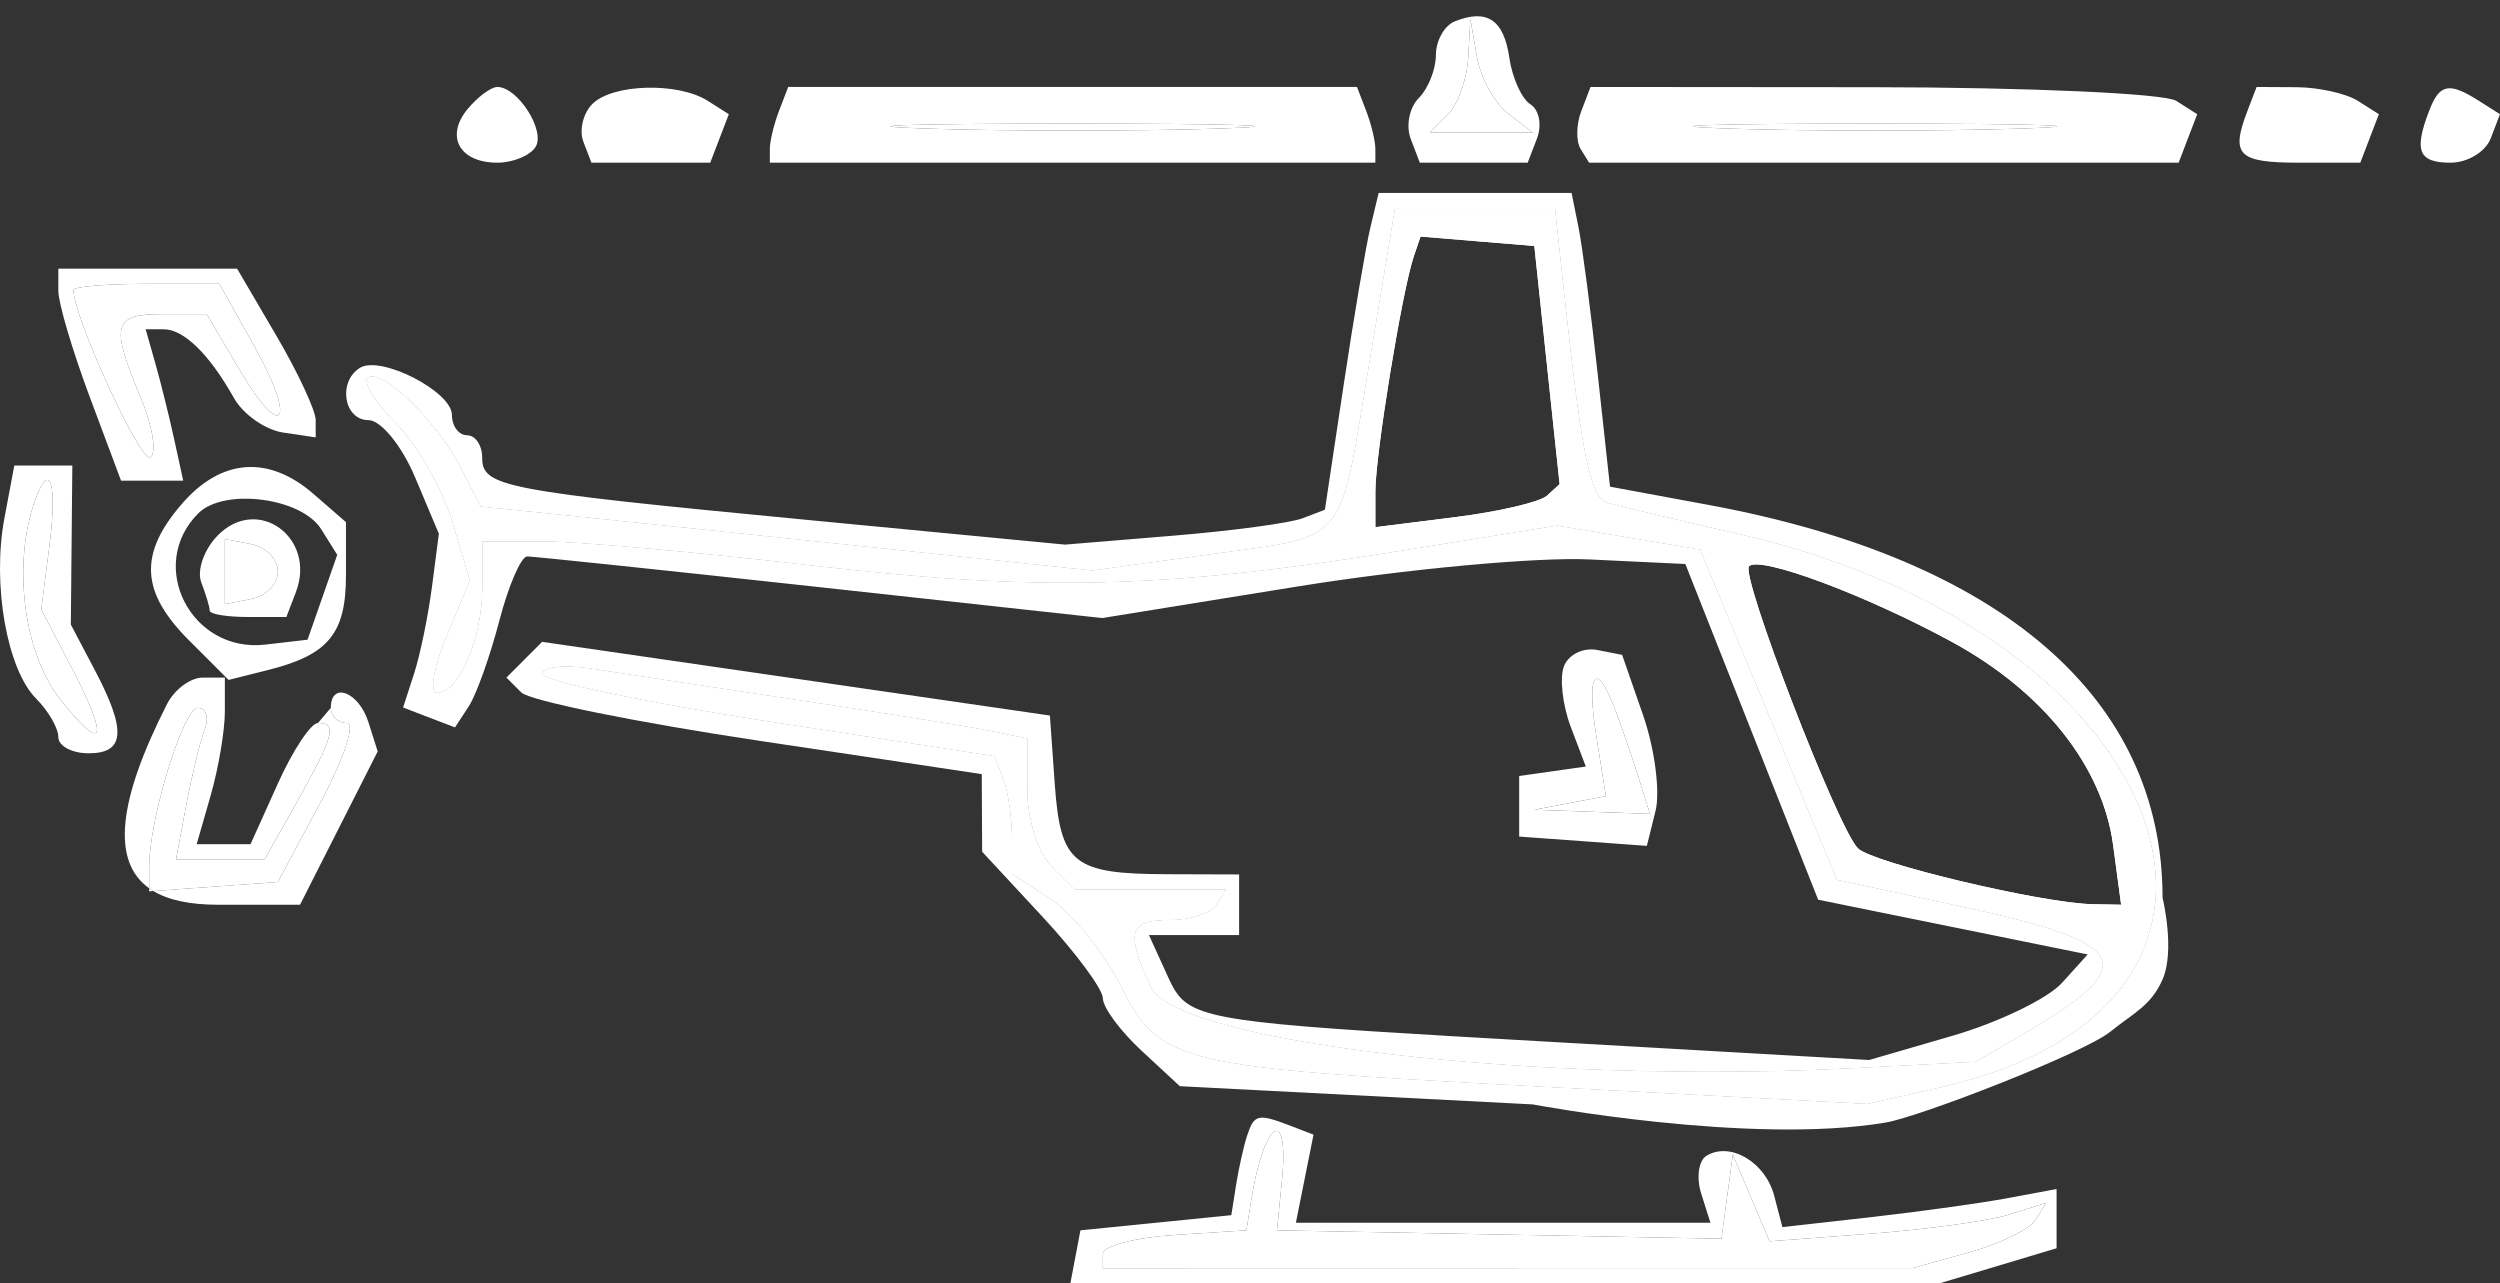 <svg width="150" height="77" viewBox="0 0 150 77" fill="none" xmlns="http://www.w3.org/2000/svg">
<rect x="0" y="0" width="150" height="77" fill="#333333" stroke="none"/>
<g id="citycheck stepper alt 5 (Traced)">
<path fill-rule="evenodd" clip-rule="evenodd" d="M93.856 17.712C94.913 27.465 95.417 29.877 96.464 30.181C97.038 30.348 100.574 31.186 104.321 32.044C130.594 38.056 138.682 60.187 116.448 65.23L112.041 66.229L92.513 65.194C70.364 64.02 69.639 63.843 67.17 59.003C66.18 57.06 64.323 54.785 63.046 53.948L60.723 52.425V50.249C60.723 49.051 60.489 47.463 60.203 46.718L59.684 45.364L46.125 43.281C38.667 42.135 32.566 40.852 32.566 40.43C32.566 40.009 33.894 39.872 35.518 40.129C37.142 40.384 42.761 41.238 48.007 42.028C53.252 42.816 58.464 43.655 59.587 43.892L61.631 44.324V47.422C61.631 49.126 62.273 51.162 63.058 51.948L64.486 53.376H69.016H73.546L72.985 54.284C72.676 54.784 71.426 55.193 70.206 55.193C67.728 55.193 67.519 55.894 69.02 59.189C70.557 62.563 92.26 65.087 111.211 64.096L118.556 63.712L121.56 61.951C128.509 57.88 127.867 56.577 117.85 54.422L110.225 52.783L106.119 42.875L102.014 32.968L97.722 32.248L93.43 31.527L84.116 33.032C69.983 35.316 62.366 35.507 48.731 33.923C41.886 33.128 34.631 32.477 32.609 32.477H28.932V35.263C28.932 38.309 27.533 41.563 26.222 41.563C25.765 41.563 26.024 40.05 26.797 38.2L28.202 34.836L27.135 31.274C26.548 29.315 25.053 26.696 23.812 25.455C22.572 24.214 21.782 22.971 22.059 22.694C22.779 21.975 26.174 25.232 27.619 28.029L28.844 30.4L34.566 30.987C37.712 31.309 45.969 32.173 52.916 32.905L65.545 34.237L72.444 33.288C72.966 33.217 73.453 33.152 73.909 33.092C76.865 32.702 78.488 32.487 79.506 31.587C80.745 30.492 81.088 28.381 81.85 23.703C81.947 23.11 82.05 22.477 82.162 21.8L83.709 12.487H88.499H93.291L93.856 17.712ZM82.522 29.495C82.522 27.263 84.126 17.445 84.827 15.385L85.232 14.193L88.646 14.476L92.059 14.759L92.817 21.905L93.577 29.05L92.817 29.742C92.4 30.123 89.914 30.703 87.29 31.032L82.522 31.631V29.495ZM111.475 50.901C110.261 49.687 104.406 34.511 104.944 33.974C105.592 33.327 111.937 35.694 117.127 38.519C122.6 41.5 126.155 45.986 126.789 50.713L127.267 54.284L125.559 54.252C122.525 54.196 112.348 51.774 111.475 50.901Z" fill="white"/>
<path d="M96.956 42.699C97.376 43.823 98.007 45.664 98.357 46.788L98.994 48.832L95.526 48.709L92.059 48.585L94.206 48.177L96.354 47.77L95.785 44.212C95.159 40.292 95.763 39.51 96.956 42.699Z" fill="white"/>
<path d="M76.913 70.867L76.618 73.82L89.953 74.071L103.287 74.322L103.629 71.799L103.97 69.277L105.07 71.877L106.17 74.478L112.285 74.018C115.647 73.764 119.383 73.246 120.585 72.864L122.771 72.171L122.142 73.188C121.796 73.749 119.994 74.629 118.14 75.144L114.766 76.082L90.469 76.086L66.172 76.091V75.233C66.172 74.76 68.11 74.249 70.479 74.097L74.785 73.82L75.074 72.003C75.836 67.196 77.376 66.246 76.913 70.867Z" fill="white"/>
<path d="M2.97 32.704L2.474 36.566L4.336 40.139C6.579 44.443 6.235 45.29 3.604 41.943C1.398 39.139 0.733 33.775 2.12 29.978C2.997 27.577 3.444 29.01 2.97 32.704Z" fill="white"/>
<path d="M15.233 20.725C17.823 25.335 17.004 26.647 14.347 22.142L12.403 18.848H9.768C6.774 18.848 6.609 19.467 8.441 23.854C9.161 25.577 9.418 27.19 9.014 27.44C8.438 27.796 4.408 19.015 4.408 17.404C4.408 17.198 6.377 17.03 8.783 17.03H13.157L15.233 20.725Z" fill="white"/>
<path d="M8.95 53.297C9.031 53.355 9.115 53.409 9.202 53.462L12.81 53.2L16.67 52.921L19.226 48.151C20.631 45.527 21.346 43.381 20.815 43.381C20.285 43.381 19.849 42.972 19.849 42.472L19.079 43.381C20.241 43.381 20.037 44.164 17.866 48.027L15.882 51.558H13.223H10.564L11.172 48.314C11.508 46.529 12.005 44.485 12.28 43.77C12.553 43.056 12.373 42.472 11.88 42.472C10.997 42.472 8.95 49.139 8.95 52.013V53.297Z" fill="white"/>
<path d="M16.67 34.294C16.67 35.03 15.955 35.77 15.081 35.939L13.491 36.245V34.294V32.343L15.081 32.65C15.955 32.819 16.67 33.558 16.67 34.294Z" fill="white"/>
<path d="M90.48 6.808L91.952 7.944H88.872H85.792L86.882 6.853C87.481 6.254 88.027 4.72 88.095 3.446L88.219 1.129L88.614 3.401C88.831 4.65 89.671 6.184 90.48 6.808Z" fill="white"/>
<path d="M73.212 7.713C68.341 7.876 60.37 7.876 55.5 7.713C50.63 7.549 54.614 7.416 64.356 7.416C74.097 7.416 78.082 7.549 73.212 7.713Z" fill="white"/>
<path fill-rule="evenodd" clip-rule="evenodd" d="M46.741 6.655C46.438 7.446 46.19 8.468 46.19 8.927V9.761H64.356H82.522V8.927C82.522 8.468 82.274 7.446 81.971 6.655L81.419 5.218H64.356H47.293L46.741 6.655ZM55.5 7.713C60.37 7.876 68.341 7.876 73.212 7.713C78.082 7.549 74.097 7.416 64.356 7.416C54.614 7.416 50.63 7.549 55.5 7.713Z" fill="white"/>
<path d="M121.351 7.713C116.48 7.876 108.511 7.876 103.64 7.713C98.769 7.549 102.754 7.416 112.496 7.416C122.237 7.416 126.223 7.549 121.351 7.713Z" fill="white"/>
<path fill-rule="evenodd" clip-rule="evenodd" d="M82.228 13.623C81.957 14.747 81.231 19.023 80.615 23.124L79.495 30.582L78.149 31.098C77.409 31.382 73.901 31.854 70.353 32.145L63.902 32.677L48.461 31.197C30.132 29.44 28.932 29.21 28.932 27.462C28.932 26.722 28.524 26.116 28.024 26.116C27.525 26.116 27.116 25.569 27.116 24.9C27.116 23.491 22.843 21.3 21.598 22.07C20.254 22.901 20.629 25.208 22.108 25.208C22.851 25.208 24.105 26.742 24.895 28.615L26.332 32.023L25.919 35.203C25.692 36.952 25.208 39.298 24.845 40.417L24.185 42.45L25.742 43.048L27.299 43.645L28.127 42.377C28.581 41.68 29.406 39.372 29.959 37.247C30.512 35.123 31.265 33.386 31.633 33.386C32 33.386 39.912 34.217 49.216 35.234L66.131 37.083L77.861 35.188C84.312 34.146 92.185 33.416 95.356 33.566L101.121 33.84L105.105 43.911L109.089 53.983L117.175 55.625L125.261 57.267L123.714 58.977C122.863 59.918 119.913 61.343 117.158 62.144L112.149 63.6L93.475 62.536L93.04 62.512C75.063 61.488 71.945 61.31 70.679 59.685C70.413 59.344 70.229 58.94 70.006 58.45L69.981 58.395L68.936 56.102H71.641H74.347V54.284V52.467L70.033 52.453C64.364 52.435 63.627 51.84 63.283 47.002L62.993 42.932L47.761 40.721L32.528 38.511L31.457 39.583L30.386 40.655L31.279 41.548C31.769 42.039 38.186 43.342 45.539 44.444L58.906 46.447L58.917 48.776L58.929 51.104L62.55 55.005C64.543 57.151 66.172 59.353 66.172 59.899C66.172 60.444 67.212 61.854 68.481 63.031L70.789 65.171L91.961 66.264C91.961 66.264 104.967 68.724 113.131 67.355C115.174 67.012 125.005 63.202 126.619 61.902C128.027 60.767 129.057 60.353 129.753 58.767C130.523 57.012 129.753 53.859 129.753 53.859C129.753 41.896 120.1 33.547 102.504 30.293L96.6 29.2L95.861 22.434C95.455 18.712 94.936 14.747 94.708 13.623L94.295 11.578H88.507H82.719L82.228 13.623ZM96.464 30.181C95.417 29.877 94.913 27.465 93.856 17.712L93.291 12.487H88.499H83.709L82.162 21.8C82.05 22.477 81.947 23.11 81.85 23.703C81.088 28.381 80.745 30.492 79.506 31.587C78.488 32.487 76.865 32.702 73.909 33.092C73.453 33.152 72.966 33.217 72.444 33.288L65.545 34.237L52.916 32.905C45.969 32.173 37.712 31.309 34.566 30.987L28.844 30.4L27.619 28.029C26.174 25.232 22.779 21.975 22.059 22.694C21.782 22.971 22.572 24.214 23.812 25.455C25.053 26.696 26.548 29.315 27.135 31.274L28.202 34.836L26.797 38.2C26.024 40.05 25.765 41.563 26.222 41.563C27.533 41.563 28.932 38.309 28.932 35.263V32.477H32.609C34.631 32.477 41.886 33.128 48.731 33.923C62.366 35.507 69.983 35.316 84.116 33.032L93.43 31.527L97.722 32.248L102.014 32.968L106.119 42.875L110.225 52.783L117.85 54.422C127.867 56.577 128.509 57.88 121.56 61.951L118.556 63.712L111.211 64.096C92.26 65.087 70.557 62.563 69.02 59.189C67.519 55.894 67.728 55.193 70.206 55.193C71.426 55.193 72.676 54.784 72.985 54.284L73.546 53.376H69.016H64.486L63.058 51.948C62.273 51.162 61.631 49.126 61.631 47.422V44.324L59.587 43.892C58.464 43.655 53.252 42.816 48.007 42.028C42.761 41.238 37.142 40.384 35.518 40.129C33.894 39.872 32.566 40.009 32.566 40.43C32.566 40.852 38.667 42.135 46.125 43.281L59.684 45.364L60.203 46.718C60.489 47.463 60.723 49.051 60.723 50.249V52.425L63.046 53.948C64.323 54.785 66.18 57.06 67.17 59.003C69.639 63.843 70.364 64.02 92.513 65.194L112.041 66.229L116.448 65.23C138.682 60.187 130.594 38.056 104.321 32.044C100.574 31.186 97.038 30.348 96.464 30.181Z" fill="white"/>
<path fill-rule="evenodd" clip-rule="evenodd" d="M86.155 3.294C86.155 2.437 86.666 1.531 87.29 1.281C89.223 0.508 90.23 1.182 90.561 3.472C90.737 4.682 91.307 5.938 91.829 6.262C92.35 6.586 92.527 7.507 92.22 8.306L91.662 9.761H88.426H85.189L84.644 8.337C84.343 7.554 84.56 6.45 85.126 5.884C85.692 5.318 86.155 4.152 86.155 3.294ZM91.952 7.944L90.48 6.808C89.671 6.184 88.831 4.65 88.614 3.401L88.219 1.129L88.095 3.446C88.027 4.72 87.481 6.254 86.882 6.853L85.792 7.944H88.872H91.952ZM29.841 9.761C27.57 9.761 26.695 8.183 28.057 6.541C28.661 5.813 29.464 5.218 29.841 5.218C31.065 5.218 32.738 7.838 32.136 8.812C31.814 9.334 30.781 9.761 29.841 9.761ZM35.004 8.509C34.74 7.82 34.983 6.798 35.543 6.237C36.755 5.025 40.678 4.918 42.462 6.048L43.73 6.852L43.172 8.306L42.614 9.761H39.049H35.485L35.004 8.509ZM94.835 8.934C94.554 8.48 94.573 7.458 94.878 6.663L95.432 5.218L112.366 5.232C121.679 5.24 129.869 5.607 130.567 6.048L131.834 6.852L131.276 8.306L130.719 9.761H113.031H95.345L94.835 8.934ZM137.956 9.761C134.278 9.761 133.827 9.311 134.846 6.655L135.397 5.218L137.798 5.232C139.119 5.24 140.769 5.607 141.467 6.048L142.734 6.852L142.176 8.306L141.618 9.761H137.956ZM147.039 9.761C145.112 9.761 144.822 9.063 145.746 6.655C146.372 5.022 146.932 4.908 148.733 6.048L150 6.852L149.442 8.306C149.135 9.107 148.054 9.761 147.039 9.761ZM112.496 7.416C102.754 7.416 98.769 7.549 103.64 7.713C108.511 7.876 116.48 7.876 121.351 7.713C126.223 7.549 122.237 7.416 112.496 7.416ZM96.464 30.181C95.417 29.877 94.913 27.465 93.856 17.712L93.291 12.487H88.499H83.709L82.162 21.8C82.05 22.477 81.947 23.11 81.85 23.703C81.088 28.381 80.745 30.492 79.506 31.587C78.488 32.487 76.865 32.702 73.909 33.092C73.453 33.152 72.966 33.217 72.444 33.288L65.545 34.237L52.916 32.905C45.969 32.173 37.712 31.309 34.566 30.987L28.844 30.4L27.619 28.029C26.174 25.232 22.779 21.975 22.059 22.694C21.782 22.971 22.572 24.214 23.812 25.455C25.053 26.696 26.548 29.315 27.135 31.274L28.202 34.836L26.797 38.2C26.024 40.05 25.765 41.563 26.222 41.563C27.533 41.563 28.932 38.309 28.932 35.263V32.477H32.609C34.631 32.477 41.886 33.128 48.731 33.923C62.366 35.507 69.983 35.316 84.116 33.032L93.43 31.527L97.722 32.248L102.014 32.968L106.119 42.875L110.225 52.783L117.85 54.422C127.867 56.577 128.509 57.88 121.56 61.951L118.556 63.712L111.211 64.096C92.26 65.087 70.557 62.563 69.02 59.189C67.519 55.894 67.728 55.193 70.206 55.193C71.426 55.193 72.676 54.784 72.985 54.284L73.546 53.376H69.016H64.486L63.058 51.948C62.273 51.162 61.631 49.126 61.631 47.422V44.324L59.587 43.892C58.464 43.655 53.252 42.816 48.007 42.028C42.761 41.238 37.142 40.384 35.518 40.129C33.894 39.872 32.566 40.009 32.566 40.43C32.566 40.852 38.667 42.135 46.125 43.281L59.684 45.364L60.203 46.718C60.489 47.463 60.723 49.051 60.723 50.249V52.425L63.046 53.948C64.323 54.785 66.18 57.06 67.17 59.003C69.639 63.843 70.364 64.02 92.513 65.194L112.041 66.229L116.448 65.23C138.682 60.187 130.594 38.056 104.321 32.044C100.574 31.186 97.038 30.348 96.464 30.181ZM82.522 29.495C82.522 27.263 84.126 17.445 84.827 15.385L85.232 14.193L88.646 14.476L92.059 14.759L92.817 21.905L93.577 29.05L92.817 29.742C92.4 30.123 89.914 30.703 87.29 31.032L82.522 31.631V29.495ZM5.382 23.81C4.347 21.044 3.5 18.181 3.5 17.45V16.122H8.864H14.227L16.584 20.145C17.88 22.358 18.941 24.636 18.941 25.206V26.243L16.99 25.953C15.918 25.793 14.589 24.862 14.038 23.883C12.553 21.244 11.031 19.756 9.817 19.756H8.738L9.32 21.8C9.64 22.924 10.148 24.969 10.448 26.344L10.994 28.842H9.129H7.264L5.382 23.81ZM14.347 22.142C17.004 26.647 17.823 25.335 15.233 20.725L13.157 17.03H8.783C6.377 17.03 4.408 17.198 4.408 17.404C4.408 19.015 8.438 27.796 9.014 27.44C9.418 27.19 9.161 25.577 8.441 23.854C6.609 19.467 6.774 18.848 9.768 18.848H12.403L14.347 22.142ZM2.173 41.923C0.421 40.17 -0.481 35.072 0.261 31.114L0.858 27.934H2.599H4.34L4.295 32.704L4.25 37.474L5.686 40.2C7.604 43.84 7.503 45.198 5.317 45.198C4.318 45.198 3.5 44.76 3.5 44.225C3.5 43.689 2.903 42.654 2.173 41.923ZM11.332 38.412C8.431 35.51 8.319 33.218 10.93 30.213C13.283 27.506 16.113 27.297 18.802 29.63L20.758 31.328V34.517C20.758 38.013 19.71 39.29 16.096 40.198L13.715 40.795L11.332 38.412ZM2.474 36.566L2.97 32.704C3.444 29.01 2.997 27.577 2.12 29.978C0.733 33.775 1.398 39.139 3.604 41.943C6.235 45.29 6.579 44.443 4.336 40.139L2.474 36.566ZM20.234 33.289L19.269 31.747C18.085 29.855 13.44 29.258 11.897 30.8C8.775 33.924 11.463 39.19 15.918 38.676L18.453 38.383L19.344 35.836L20.234 33.289ZM12.076 34.94C11.798 34.214 12.254 32.936 13.091 32.099C15.492 29.698 18.999 32.282 17.752 35.534L17.182 37.02H14.882C13.618 37.02 12.583 36.849 12.583 36.64C12.583 36.431 12.355 35.666 12.076 34.94ZM15.081 35.939C15.955 35.77 16.67 35.03 16.67 34.294C16.67 33.558 15.955 32.819 15.081 32.65L13.491 32.343V34.294V36.245L15.081 35.939ZM111.475 50.901C110.261 49.687 104.406 34.511 104.944 33.974C105.592 33.327 111.937 35.694 117.127 38.519C122.6 41.5 126.155 45.986 126.789 50.713L127.267 54.284L125.559 54.252C122.525 54.196 112.348 51.774 111.475 50.901ZM94.248 43.62C93.753 42.317 93.567 40.676 93.836 39.977C94.104 39.276 95 38.836 95.826 38.997L97.328 39.292L98.591 42.926C99.284 44.925 99.618 47.504 99.332 48.656L98.811 50.752L94.981 50.473L91.151 50.195V48.378V46.561L93.15 46.276L95.149 45.992L94.248 43.62ZM8.95 53.297C6.686 51.683 7.059 48.064 10.021 42.245C10.466 41.37 11.43 40.655 12.161 40.655H13.491V42.706C13.491 43.833 13.111 46.082 12.647 47.703L11.802 50.65H13.417H15.032L16.67 47.015C17.572 45.016 18.655 43.381 19.079 43.381C20.241 43.381 20.037 44.164 17.866 48.027L15.882 51.558H13.223H10.564L11.172 48.314C11.508 46.529 12.005 44.485 12.28 43.77C12.553 43.056 12.373 42.472 11.88 42.472C10.997 42.472 8.95 49.139 8.95 52.013V53.297ZM9.202 53.462L8.95 53.48V53.297C9.031 53.355 9.115 53.409 9.202 53.462ZM9.202 53.462C10.121 54.014 11.412 54.284 13.075 54.284H18.002L20.332 49.686L22.662 45.086L22.103 43.325C21.524 41.502 19.849 40.868 19.849 42.472C19.849 42.972 20.285 43.381 20.815 43.381C21.346 43.381 20.631 45.527 19.226 48.151L16.67 52.921L12.81 53.2L9.202 53.462ZM98.357 46.788C98.007 45.664 97.376 43.823 96.956 42.699C95.763 39.51 95.159 40.292 95.785 44.212L96.354 47.77L94.206 48.177L92.059 48.585L95.526 48.709L98.994 48.832L98.357 46.788ZM74.165 71.094C74.324 70.094 74.621 68.766 74.826 68.141C75.249 66.85 75.474 66.797 77.413 67.541L78.811 68.078L78.282 70.721L77.753 73.366H90.19H102.627L102.075 71.625C101.77 70.667 101.91 69.644 102.385 69.35C103.8 68.475 105.924 69.724 106.451 71.742L106.944 73.627L112.218 73.034C115.118 72.708 118.82 72.193 120.443 71.892L123.395 71.342V73.118V74.895L119.884 75.948L116.372 77H90.298H64.222L64.524 75.41L64.826 73.82L69.352 73.366L73.878 72.911L74.165 71.094ZM76.618 73.82L76.913 70.867C77.376 66.246 75.836 67.196 75.074 72.003L74.785 73.82L70.479 74.097C68.11 74.249 66.172 74.76 66.172 75.233V76.091L90.469 76.086L114.766 76.082L118.14 75.144C119.994 74.629 121.796 73.749 122.142 73.188L122.771 72.171L120.585 72.864C119.383 73.246 115.647 73.764 112.285 74.018L106.17 74.478L105.07 71.877L103.97 69.277L103.629 71.799L103.287 74.322L89.953 74.071L76.618 73.82Z" fill="white"/>
</g>
</svg>
